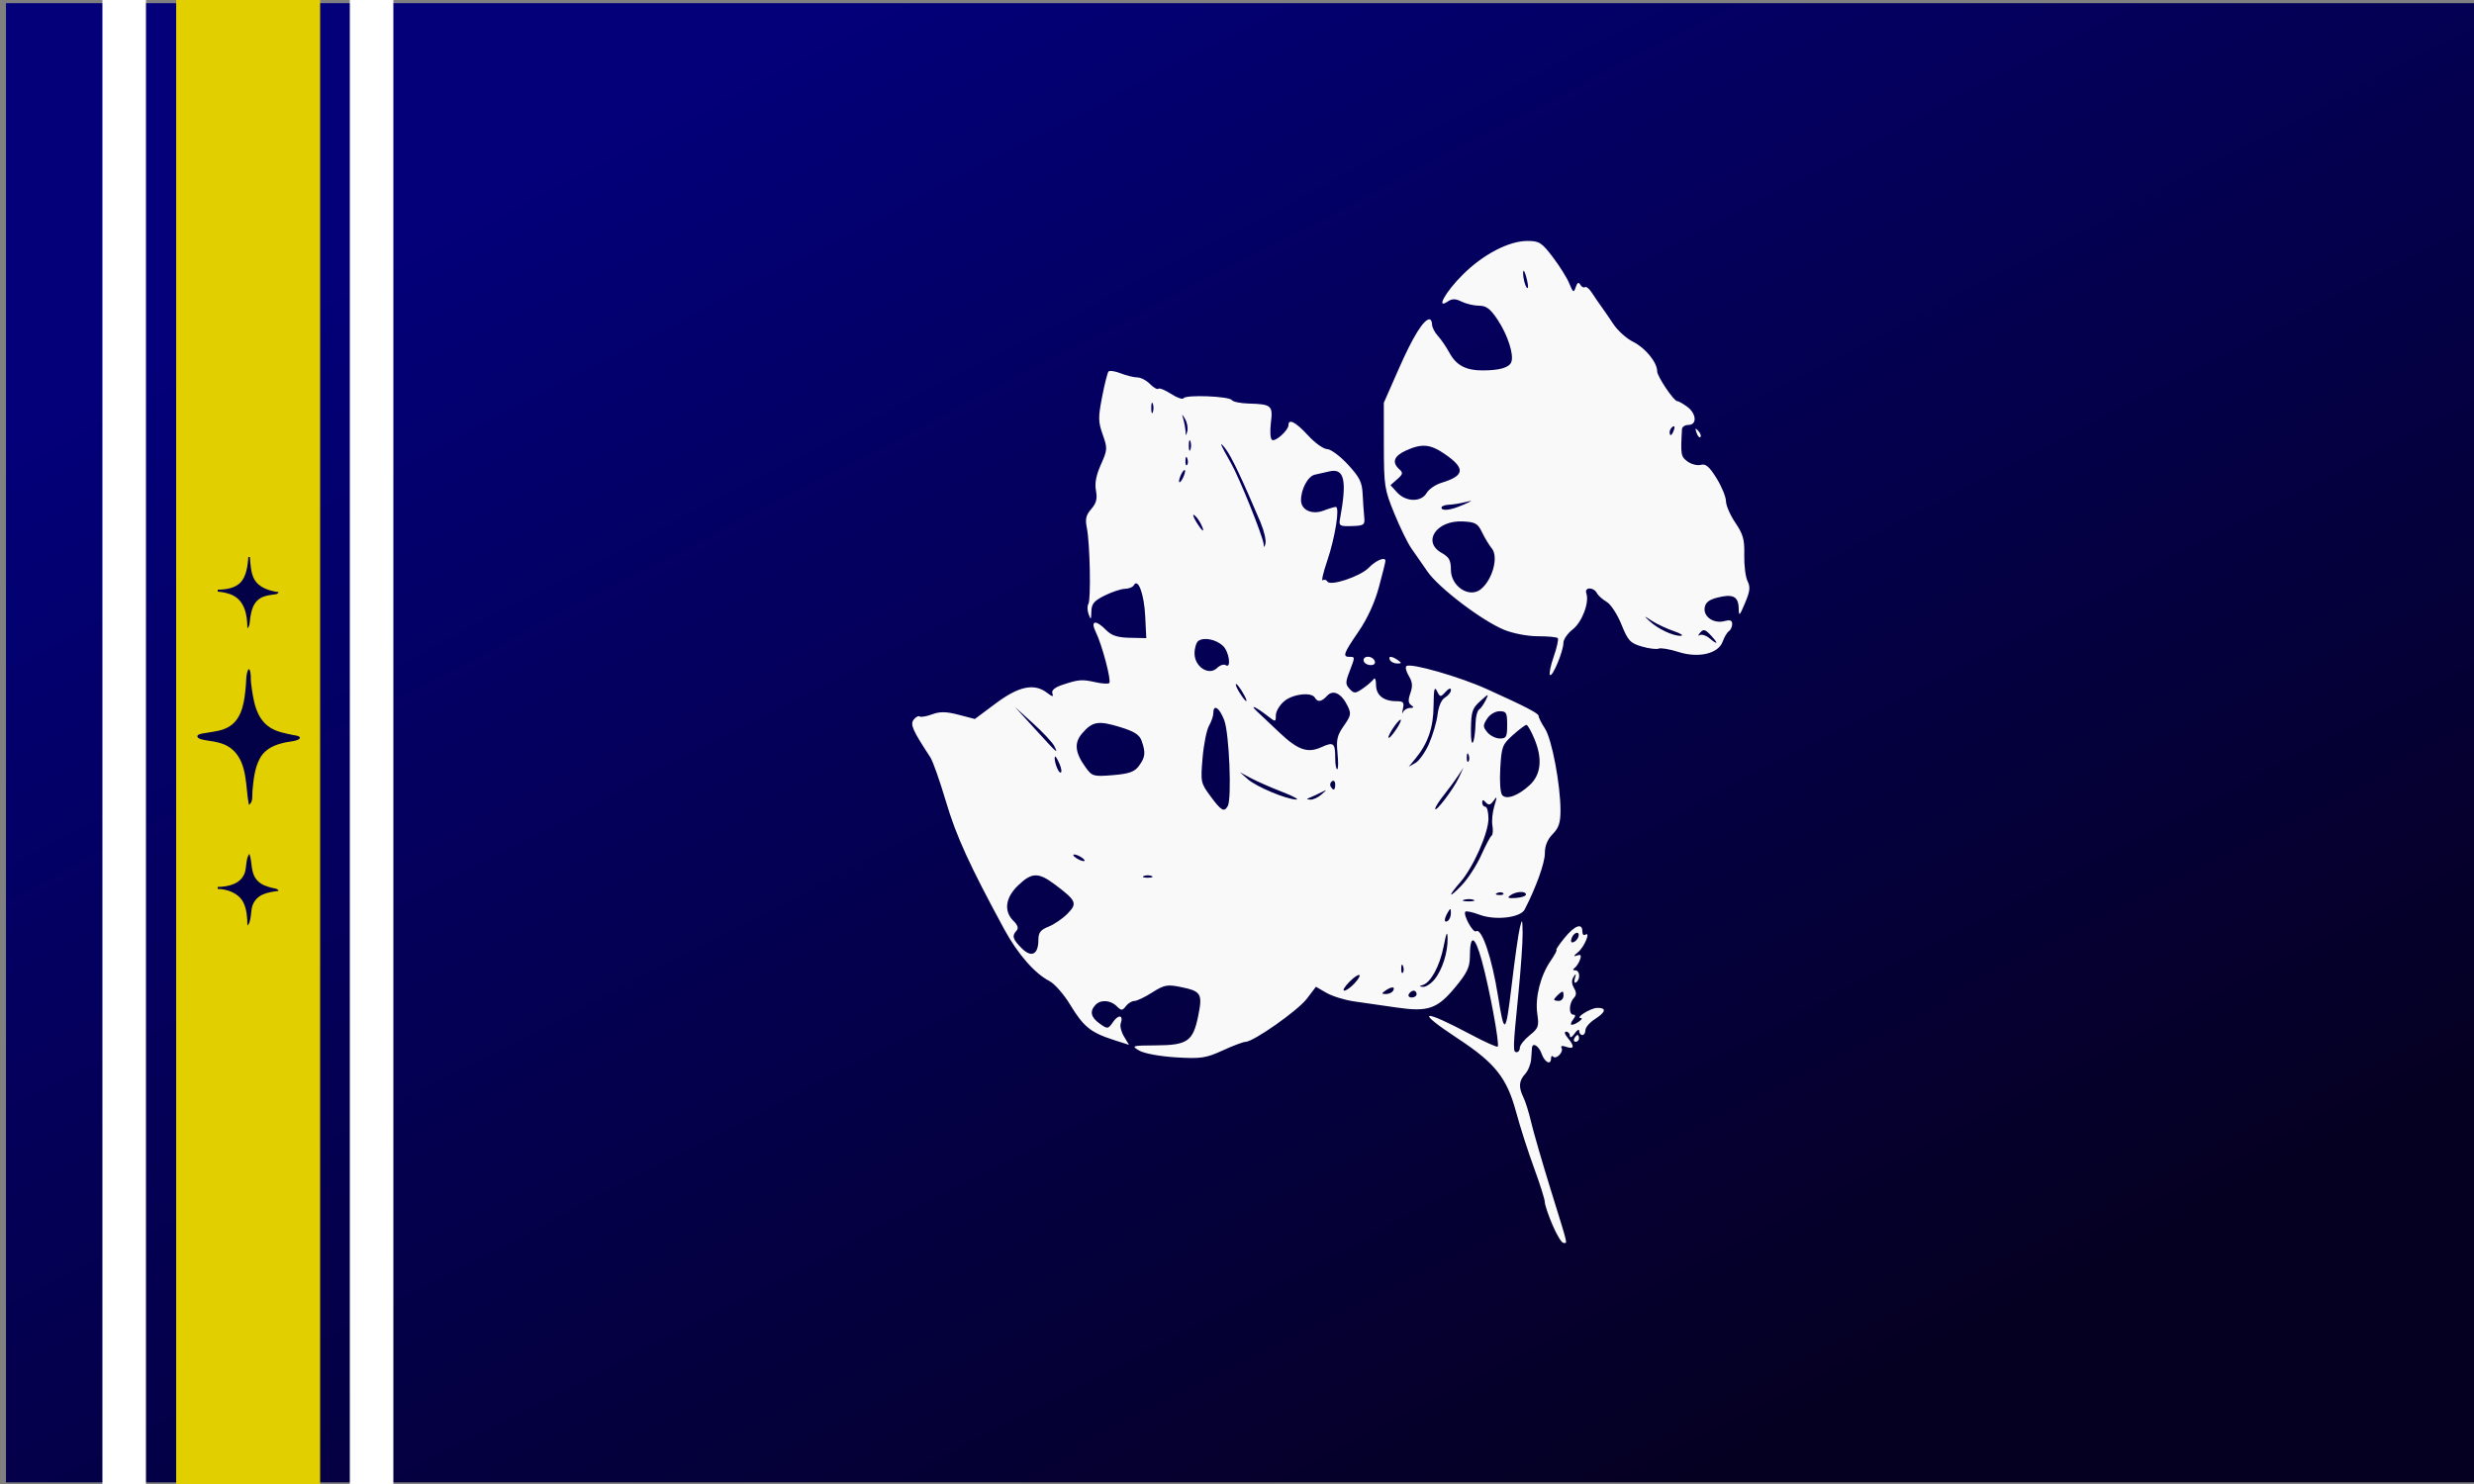 <svg height="3000" viewBox="0 0 5000 3000" width="5000" xmlns="http://www.w3.org/2000/svg" xmlns:xlink="http://www.w3.org/1999/xlink"><rect x="0" y="0" width="5000" height="3000" fill="#808080" stroke="none"/><linearGradient id="a" gradientUnits="userSpaceOnUse" x1="-23.367" x2="33.07" y1="-116.698" y2="-18.946"><stop offset="0" stop-color="#03007a"/><stop offset="1" stop-color="#050022"/></linearGradient><path d="m-70.1-117.8h150v100c-50 0-100 0-150 0 0-33.3 0-66.7 0-100z" fill="url(#a)" fill-rule="evenodd" stroke-dashoffset="1.903" stroke-linejoin="round" stroke-width="9.35" transform="matrix(33.315 0 0 29.903 2347.457 3529.003)"/><path d="m207 0v3000h88v-3000z" fill="#fff"/><path d="m707 0v3000h88v-3000z" fill="#fff"/><path d="m356 0v3000h291v-3000z" fill="#e2cf00"/><g fill="#020047"><path d="m504 1726c6.7 18.8 1.5 39.5 17 55 8 8 18.3 11.2 29 13.9 4.4 1.1 11.6 1.3 13 6.1-22.2 2.9-44.3 6.2-52.9 30-3.5 9.7-2 33.9-10.1 40-.1-15.3-1.3-34.4-8.9-48-9.9-17.8-31.7-25.6-51.1-26v-4c21.1-.4 46.2-5.6 54.5-28 4.1-11.2 2.1-29.9 9.5-39"/><path d="m504 1353c4.3 8.9 2.1 18.6 3.4 28 4.4 32.5 8.7 71.7 39.6 90.5 13.9 8.5 30.3 11.1 46 14.5 2.7.6 13.8 1.5 13.1 5.8-1 5.8-22.3 7.7-27.1 8.6-21.8 4.4-42.3 11.9-53.7 32.6-10.9 19.9-13 43.8-15.1 66-.8 8.6 1.8 22.9-7.2 28-7-35.9-2.5-82.1-31.1-109.8-15.2-14.7-33.9-17.3-53.9-20.4-4.2-.7-18.3-2.5-19.1-7.8s11.7-6.4 15.1-7c17.7-3.1 36.9-4.3 52-15 24.9-17.6 28.2-52.2 30.8-80 1.1-11.3 0-23.5 5.2-34z"/><path d="m505 1126c1.1 14.1 1.9 32.5 8.9 45 9.6 17.3 30.6 23.5 49.1 26-1.3 4.5-6.8 4.5-11 5-9.7 1.3-19.8 2.9-28 8.7-12.3 8.7-15.8 23.2-18.1 37.3-1 5.9-.7 18.6-5.9 22-.2-27.8-5.5-58.3-35-68.9-7.9-2.8-16.7-4.4-25-5.1v-4c16 0 35.3-2.7 46.7-15.1 11.5-12.5 14-34.6 15.3-50.9z"/></g><path d="m3137.6 2476.3c-8.5-19.9-15.5-40.7-15.5-46.2s-9.8-36.5-21.7-68.9c-11.9-32.3-28.3-83.2-36.3-113.1-18.7-69.2-42.4-99.1-118.2-148.9-87.2-57.4-73.3-61.1 27.7-7.3 27.8 14.8 51.8 25.5 53.3 23.9 4.2-4.6-16.7-117.8-32.2-174-14.3-51.8-23.9-54.6-24.1-6.8-.1 20-5.9 32.2-28.7 59.8-37 44.9-55.3 51.3-119.8 41.9-27.8-4-66.2-9.6-85.3-12.3s-44.3-10.5-56-17.3l-21.3-12.3-18.2 24c-18 23.9-108.2 87.4-124.1 87.4-4.6 0-25.4 7.8-46.2 17.4-33.9 15.5-44 17-94.7 13.9-32.2-2-64.3-7.9-74-13.7-16.4-9.7-14.9-10.2 33.5-10.5 64-.3 75.3-8.1 85.7-59.1 9.3-45.4 6.3-50.5-35.8-59-26.4-5.4-33.2-4.1-57 11.1-14.8 9.5-31.1 17.2-36.1 17.2s-12.8 4.7-17.2 10.5c-7.2 9.4-9.1 9.4-18.6 0-12.8-12.6-32.7-13.6-43.1-2.2-11.8 12.9-9 24.8 8.9 37.6 15.9 11.3 16.8 11.2 27.1-3.6 11-15.9 21.3-13.8 15.3 3.2-1.9 5.3 1.1 17.3 6.7 26.5l10.1 16.8-32.6-10.5c-45-14.6-59.5-26.4-86.4-70.8-12.8-21.1-31.8-42.7-42.1-47.9-29.1-14.7-64-54.7-90.8-104-70.1-129.2-97.4-188.8-118-258.4-12.4-41.7-26.6-82.1-31.6-89.6-35.7-54.4-41.2-66.6-33.8-76.2 4.1-5.4 9.6-8.3 12.3-6.5s14-.2 25.2-4.4c15.4-5.8 28.4-5.6 53.3.9l32.9 8.6 42.6-31.8c46.5-34.7 77.5-41 103.5-21.1 10.8 8.3 13.2 8.5 10.6 1.2-2.2-6.3 4.6-12.1 20.6-17.5 32.5-10.8 39.1-11.3 66.9-5.1 13.2 3 25.6 3.7 27.5 1.5 4.5-4.9-14.7-77.4-27.2-102.8-11.6-23.7-.4-25.9 20.9-4.1 10.8 11 23 15 47.8 15.5l33.3.7-2.2-44.5c-2.1-44-14.4-77.6-22.8-62.7-2.3 4.1-10.4 7.5-18 7.5-7.6.1-25.9 6.1-40.7 13.4-22 10.9-26.9 16.8-27.3 32.6-.4 16.7-1.1 17.5-5.5 5.5-2.8-7.6-3.1-16.9-.6-20.7 5.5-8.5 3.3-122.6-3-153.7-3.7-18.2-1.9-25.9 8.9-38.4 10.3-11.9 12.5-20.7 9.5-37.1-2.8-15 .2-30.9 10-52.8 13.3-30.1 13.5-32.5 3.6-60.6-9.2-26.3-9.3-34.2-1.2-76.2 5-25.8 10.8-48.9 13-51.3s13.4-.7 24.8 3.8c11.5 4.5 26.5 8.2 33.4 8.2s18.5 6 25.7 13.4c7.2 7.3 14.8 11.6 16.7 9.5 2-2.1 13.6 2.5 25.8 10.4s23.6 11.8 25.3 8.7c4.2-7.5 92.4-4 97.4 3.8 2.2 3.4 17.6 6.6 34.1 7 46.2 1.3 49.3 3.9 44.9 39-2.1 17-1.1 32.2 2.3 34.5 6.7 4.5 33.3-19.5 33.3-30.1 0-13.7 14.9-5.7 39.4 20.9 13.9 15.2 31.3 27.7 38.7 27.8s26.3 14.1 41.9 31.1c23.8 25.8 28.7 35.6 29.9 60 .8 16.1 2.2 36.9 3.2 46.4 1.6 15.8-.4 17.3-25.1 18.1-24.1.8-26.5-.6-24-13.8 14.6-78.3 9.1-103.7-21-96.8-9.2 2.1-22.6 5.1-29.8 6.7-13.8 3-27.9 29.1-27.9 51.5 0 19.9 22 30.1 45.6 21.1 10.7-4.1 21.8-7.4 24.7-7.4 8.5 0-1.4 61.9-17.3 108.8-8.1 23.8-12.2 41.6-9 39.5 3.1-2.1 7.3-1 9.3 2.5 5.6 10 66.4-10.2 83.5-27.8 14.8-15.2 33.8-23 33.8-13.9 0 2.5-6 26.6-13.3 53.5-8.6 31.5-23.2 63.3-41.1 89.4-30.2 44-32.7 51.1-18.3 51.1 11.6 0 11.6-.4.1 29.7-8.4 21.9-8.4 25.7.4 35.2 8.8 9.6 11.4 9.5 26.8-1.2 9.4-6.5 19.1-15 21.7-18.8 2.6-3.9 4.7 1.4 4.7 11.7.1 20.9 15.2 33 41.2 33 14.1 0 16.1 2.4 13.1 15.5-1.9 8.5-1.9 11.6.1 6.9s8.4-8.7 14.2-8.7c7.9-.1 8.5-1.5 2.4-5.7s-6.5-10.3-1.6-24.3c5-14.4 4.3-22.4-3.3-35-5.4-8.9-7.4-17.9-4.5-19.8 9.6-6.4 107.4 21.7 162.8 46.8 78.9 35.7 104.2 48.9 104.2 54.1 0 3.3 5.8 14.9 12.9 25.7 13.9 21.2 31.3 113.4 31.3 165.5 0 24.7-3.4 35-15.8 47.7-10.7 10.9-15.8 23.6-15.8 38.9 0 19.3-17.6 68.4-40.7 113.4-8.6 16.7-59.4 22.6-91.2 10.7-14.1-5.3-27-8.1-28.7-6.2-5.3 5.7 15.4 43.7 21.6 39.6 11.3-7.6 32.1 53.7 44.3 130.8 12.8 80.9 15.7 78.7 27.6-21.6 6.2-52.5 13.6-104.8 16.5-116.2 4.8-19.2 5.2-18.4 5.7 10.3.3 17-3.6 72.8-8.7 124-11.1 111.7-11.2 117.1-3.2 117.1 3.5 0 6.3-4.1 6.3-9 0-5 8.8-16.2 19.6-24.9 17.9-14.4 19.3-18.3 15.7-43.1-4.9-33.1 6.1-77.2 26.7-107.3 8.4-12.3 13.8-22.4 11.9-22.4s5.4-10.8 16.2-24.1c20.7-25.5 36.2-31.2 36.2-13.4 0 5.9 2.6 9 5.7 6.9 11.8-8-1.5 24.6-14.4 35.1-9.2 7.5-10.1 9.7-2.7 7 8.1-3 9.8-1.1 6.8 7.8-2.2 6.4-7 14-10.7 16.8-4.6 3.4-4.2 5.1 1.1 5.2 9.4.1 10.6 18.1 1.7 24.2-3.7 2.5-4.7-.9-2.6-8.2 2.9-9.7 2.3-10.3-2.7-2.7-4.3 6.6-4 13.7.8 22.2 5.4 9.4 5.3 14.6-.6 20.9-9.7 10.6-10.1 33.2-.6 33.2 4.9 0 4.7 3.2-.8 10.3-4.3 5.7-5.4 10.3-2.4 10.2 7.7-.1 25.8-13.4 18.5-13.6-12.7-.2 19.4-20.3 32.8-20.6 19.6-.3 17.8 8.3-4.7 22.8-10.4 6.7-19 16.7-19 22.2s-2.8 9.9-6.3 9.9-6.3-3.7-6.3-8.2-4.2-2.2-9.3 5.2c-5.2 7.5-9.4 9.6-9.5 4.8-.1-4.7-3.5-8.6-7.5-8.6-4.4 0-3.1 5.1 3.2 12.6 14.2 17.1 13.1 23.7-3 18.1-8.3-2.9-11.9-2-9.5 2.2 4.6 8.1-11 24.1-17.1 17.5-2.3-2.5-4.2-.9-4.2 3.5 0 14.6-12.8 8.4-19-9.2-5.6-16-18.3-23.9-19.5-12.1-.3 2.8-1.1 13.2-1.7 23.1-.7 9.8-6.1 23.2-12.1 29.8-12.8 13.9-13.7 26.8-3.4 47.5 4.1 8.3 11 30.5 15.4 49.5 4.4 18.9 22.3 80.9 39.9 137.7 36.5 118 33.9 106.8 25.4 106.8-3.6 0-13.6-16.3-22-36.2zm22.3-464.1c0-9.2-1.7-9.6-9.5-2.6-5.2 4.7-9.5 9.7-9.5 11.2 0 1.4 4.3 2.6 9.5 2.6s9.5-5 9.5-11.2zm-296.9-2.6c0-3.8-2.7-6.9-5.9-6.9-3.3 0-7.7 3.1-9.8 6.9s.5 6.9 5.9 6.9 9.8-3.1 9.8-6.9zm-47.4-6.9c4.9-8.7-3.4-8.7-15.8 0-8.2 5.8-8 6.7 1.2 6.8 5.9.1 12.4-3 14.6-6.8zm-78.4-14.4c19.3-21 10.2-23.9-10.2-3.3-9.6 9.7-14.2 17.6-10.2 17.6s13.2-6.5 20.4-14.4zm161.7-8c15.9-19.1 27.4-55.3 26.7-83.7-.4-15.8-2.5-11.5-8 16.6-7.8 39.6-25.8 72.9-42 78-8 2.5-8 3.1.5 3.8 5.5.4 15.7-6.2 22.8-14.7zm-63.2-27.1c-2-5.5-3.5-3.9-3.8 4.2-.3 7.3 1.2 11.3 3.3 9s2.3-8.2.5-13.2zm-737.1-53.3c0-14.5 4.3-20.2 20.5-26.6 11.3-4.5 28.5-16.2 38.2-26.1 20.6-20.9 18.2-26.4-24.8-58.7-34-25.5-47.1-25.2-74.8 1.3-25.9 24.8-29.5 52.1-9.5 71.8 8.7 8.6 10.7 14.9 6.3 19.7-9.8 10.7-8 17.2 10.3 35.6 19.7 19.9 33.8 12.8 33.8-17zm1091.4-6.1c3.8-12.4-9.3-9.8-13.7 2.7-2.4 6.7-.9 9.9 3.7 8.2 4.1-1.5 8.6-6.4 10-10.9zm-257.7-48.2c-.1-10-.9-10.2-6.2-1.3-8 13.5-8 22.6 0 17.2 3.5-2.3 6.3-9.5 6.2-15.9zm46-26.5c-4.3-1.9-12.8-2-19-.3-6.1 1.7-2.6 3.3 7.8 3.4s15.5-1.3 11.2-3.2zm105.7-10.7c0-7.6-20.2-6.6-31.6 1.6-7.1 5.1-4.4 6.4 11.1 5.3 11.3-.8 20.5-3.9 20.5-6.9zm-90.5-79.5c9-20 18.4-37.8 21-39.5s3.3-10.9 1.7-20.3c-1.7-9.4.1-27.3 3.9-39.8 5.9-19.2 5.6-20.8-1.4-10.8-6.4 9-10.1 9.9-15.7 3.8s-7.4-6.1-7.4.2c0 4.5 2.8 8.3 6.3 8.3s6.3 10.9 6.3 24.3c0 29-31 98.8-57.1 128.6-26.2 29.9-23.4 33.8 3.7 5.2 12.3-13 29.7-40 38.7-60zm44.6 76.8c-2.1-2.3-7.5-2.5-12.1-.5-5 2.2-3.5 3.8 3.8 4.2 6.7.3 10.4-1.3 8.3-3.6zm-710.6-34.8c-4.3-1.9-11.5-1.9-15.8 0s-.8 3.5 7.9 3.5 12.2-1.6 7.9-3.5zm-140.6-36.8c-5.2-3.7-12.3-6.7-15.8-6.7s-2.1 3 3.2 6.7c5.2 3.7 12.3 6.7 15.8 6.7s2.1-3-3.2-6.7zm294.4-104.5c8.4-14.8 3-147.4-7.1-173.7-9.7-25.4-22-33.4-22-14.4 0 5.8-4 17.4-8.8 25.8s-10.7 37.7-13 65.1c-4.1 48.8-3.8 50.4 16.2 77.5 21.6 29.3 27.4 32.6 34.7 19.6zm467-57.4 9.5-20.7-11.2 17.1c-6.2 9.4-19 26.8-28.6 38.8s-17.4 24.3-17.4 27.5c0 9 37-39.7 47.6-62.6zm-357.1 28.6c-22.6-8.7-51-21.3-63.2-27.8l-22.1-11.9 15.8 14c17.1 15.2 77.4 40.6 97.9 41.2 6.9.2-5.8-6.8-28.4-15.5zm79.3 5.5c12.1-10.5 12.1-10.6-.4-4.4-6.9 3.5-16.9 8.1-22.1 10.2-8.2 3.3-8.1 3.9.4 4.4 5.4.3 15.4-4.3 22.1-10.2zm421.4-19.5c22.3-20.9 25.7-52.3 9.9-91.3-6.7-16.5-14.3-30.1-16.8-30.1s-14.8 9.2-27.4 20.5c-21.4 19.2-23 23.5-25.5 67.1-1.6 27.3 0 49.8 3.9 54.4 8.5 10 32.8 1 55.9-20.6zm-393.4-1.2c0-5.9-2.9-8.8-6.4-6.4s-4.8 7.2-2.8 10.7c5.4 9.6 9.2 7.8 9.2-4.3zm-396.7-37.4c12.9-17.3 13.9-26.4 5.6-50.2-4.4-12.8-14.7-19.3-44.4-28.4-43.3-13.2-55.2-11.2-75.9 12.9-16.6 19.3-14.7 38.8 7 68.8 13.1 18.2 15.8 18.9 55.1 15.7 32.8-2.7 43.6-6.6 52.7-18.7zm-160.3-3.5c-4-9.5-8.1-16.3-9.1-15.2-3.8 4.2 5.6 32.4 10.9 32.4 3 0 2.2-7.8-1.8-17.3zm561.7-22c-2.8-27.4-.9-35.9 12.7-55.4 14.6-20.8 15.3-24.7 7.5-40.5-12.4-25.2-29.1-33.4-41.3-20.2-11.3 12.3-19.1 13.5-24.7 3.8-6.8-12-45-7.5-62.3 7.4-9.2 7.9-16.6 20.6-16.6 28.4 0 13.3-.8 13.5-14.2 3-25.8-20.2-40.9-27.1-23.7-10.9 8.7 8.2 29.4 27.7 46 43.4 36.7 34.6 56.3 41.4 83.9 28.8 24.6-11.2 28-8.6 28 21.6 0 12.6 1.8 23 4 23s2.5-14.6.6-32.4zm184.9-19.3c7.6-17.2 15.4-43.7 17.3-58.9 2.1-17.2 7.9-30.3 15.2-34.6 6.5-3.8 11.8-10.5 11.8-15 0-4.8-4.4-3.3-10.8 3.7-10.2 11.2-11.2 11.1-17.4-1.5-5.1-10.4-6.6-4.2-6.9 29.3-.3 44.2-11.3 76.2-36.7 107.2l-13.5 16.4 13.6-7.7c7.5-4.2 19.8-21.8 27.5-38.9zm80.1 22.8c-2-5.5-3.5-3.9-3.8 4.2-.3 7.3 1.2 11.3 3.3 9s2.3-8.2.5-13.2zm-837.6-18.2c-3.4-6.9-22.7-27.5-42.9-45.8l-36.7-33.2 41.1 45c46.1 50.6 47.1 51.4 38.5 33.9zm851.6-47.3c.3-12.1 3.5-23.9 6.9-26.2 3.5-2.3 9.5-10.8 13.5-18.9 6.8-13.9 6.2-13.8-11 1.8-16.3 14.7-18.3 21-18.8 58.1-.5 43 8.1 29.3 9.4-14.8zm-151.1-4.8c.1-3.4-5.5 1.8-12.5 11.4-6.9 9.6-12.6 20.1-12.5 23.3.2 7.5 24.8-26.7 25-34.7zm214.9 9.5c0-24.6-1.6-27.6-15.4-27.6-8.7 0-19.7 6.6-25.1 15.1-8.8 13.7-8.7 16.3.6 27.6 5.7 6.8 17 12.4 25.1 12.4 13.1 0 14.8-3.2 14.8-27.6zm-534.4-65.4c-5.7-9.5-11.6-17.2-13.2-17.2-3.1 0 2.9 12.5 12.3 25.8 10.9 15.3 11.5 9.1.8-8.6zm-34.6-55.4c12.1 8.1 7.2-27.2-5.4-39-13.9-13-38-17.9-49.5-10.1-4.3 2.9-7.9 14.4-7.9 25.4 0 27 28.8 45.8 45.4 29.6 5.9-5.7 13.7-8.4 17.4-5.9zm71.1-287.3c-37-87.5-59.3-134.5-71.1-149.9-14.7-19-11.2-9.9 11 29.1 17 29.8 64.8 148.6 65.9 163.8.5 7.4 1.6 7 3.6-1.7 1.6-6.6-2.7-25.2-9.5-41.3zm-121 2.1c-3.6-7.4-9.7-15.5-13.5-18.1s-2.1 3.5 3.9 13.4c12.6 21 19.2 24.2 9.6 4.7zm-32-107.2c0-3.8-2.8-2.2-6.1 3.4-3.4 5.7-6.1 13.4-6.1 17.2s2.8 2.2 6.1-3.4c3.4-5.7 6.1-13.4 6.1-17.2zm4.5-25.4c-2-5.5-3.5-3.9-3.8 4.2-.3 7.3 1.2 11.3 3.3 9s2.3-8.2.5-13.2zm6.2-34.9c-1.8-4.7-3.2-.9-3.2 8.6s1.4 13.3 3.2 8.6 1.8-12.5 0-17.2zm-10.6-44.6c-6.8-11.6-7-11.6-3.6.3 2 6.9 4 17.8 4.4 24.1.7 10.4 1 10.3 3.6-.3 1.6-6.5-.4-17.4-4.4-24.1zm-65.3-31.2c-1.8-4.7-3.2-.9-3.2 8.6s1.4 13.3 3.2 8.6 1.8-12.5 0-17.2zm851.8 1283c2.1-3.8 5.2-6.9 6.7-6.9s2.8 3.1 2.8 6.9-3 6.9-6.7 6.9-4.9-3.1-2.8-6.9zm-49.2-734.5c-2.1-2.3 1.3-19.2 7.7-37.5s10-35 8.1-37.1-20-3.8-40.3-3.8c-20.8 0-50.5-5.7-68.4-13.1-45.2-18.7-132.7-85.4-154.9-118-10.4-15.3-25-36.2-32.3-46.5s-22.8-42-34.4-70.4c-20.2-49.5-21-55.3-21.2-137.8l-.1-86.1 30.3-68.9c28.6-65 50.2-99.9 62-99.9 2.9 0 5.2 4.6 5.2 10.3s5.3 16.1 11.8 23.2 16.9 22.3 23.2 33.9c14 25.8 33.3 36 68 35.9 34.3-.1 53.3-5.9 57.3-17.3 5.3-15.1-7.6-54.7-27.7-85-14.8-22.3-23-28.5-37.5-28.5-10.2 0-26.1-3.7-35.2-8.2-12.4-6.2-19.4-6.3-28-.4-25 17-4.8-19.3 30.1-54.1 41.2-41.1 93.1-68.2 130.6-68.2 24.1 0 29 3.1 51.5 32.7 13.7 18 28.7 42 33.3 53.4 7.6 18.5 9 19.2 13 7.3 3.1-9.3 5.9-10.8 9.1-5.1 2.6 4.5 6.8 6.8 9.4 5.1 2.6-1.8 8.8 3.1 13.8 10.9 5 7.7 13.3 19.9 18.5 27s16.6 23.7 25.3 36.8 26.6 29.3 39.9 35.8c24.6 12.2 48.6 41.6 48.6 59.6 0 10.4 34.3 61.3 40.7 60.4 2-.3 10.7 4.6 19.4 10.8 19.2 13.7 21.2 37.2 3.1 37.2-6.9 0-12.9 3.9-13.1 8.6-2.9 51.8-2.3 55.6 11.5 65.5 7.8 5.6 19.9 8.6 26.8 6.6 9.6-2.7 17.1 3.7 31.6 27.1 10.4 16.9 19 37.7 19 46.2s8.5 28.2 18.9 43.6c16 23.7 18.8 34 18.1 65.6-.4 20.6 2.5 44.3 6.6 52.5 6 12.1 5 20.5-5 44.2-11.5 27.2-12.4 27.9-12.9 10.1-.7-23.4-12-28.9-43.1-20.9-17.3 4.4-24.3 10.1-25.7 20.9-2.4 18.3 19 32.4 40.5 26.5 10.9-3 15.2-1.3 15.2 5.9 0 5.5-3 12.1-6.7 14.6s-9.2 11.8-12.4 20.7c-8.6 24.8-48.7 34.3-89.5 21.3-17.5-5.6-35.5-8.7-40-6.8-4.4 1.9-19.8-.1-34.2-4.3-23.3-6.8-27.8-11.7-41.1-44.7-8.3-20.4-21.6-40.8-29.8-45.5-8.1-4.7-17.1-12.7-19.8-17.8-6.8-12.6-25.7-12.2-21.3.5 6.5 18.4-8.6 58.3-27.6 73-10.3 8-18.7 20.2-18.7 27.1 0 16.9-22.2 70.2-27.1 64.9zm325.5-79.8c-11.7-12.7-15.3-13.7-21.9-5.9-4.4 5.1-4.8 7.4-1 5.1s12.4.2 19 5.7c17.9 14.7 19.8 12.4 4-4.9zm-75-8.9c-14.4-4.9-34.3-14.3-44.2-20.7-17.1-11.1-17.4-11.1-5.4.1 17.1 16 47.8 30.5 63.2 30 6.9-.2.9-4.5-13.5-9.4zm-390.6-84.5c23.7-18.6 36.6-65.3 22.8-82.4-5.7-7.1-14.7-22-20.1-33.2-8.4-17.7-13.6-20.5-39-21.7-52.9-2.5-82.3 41.1-42.8 63.4 15.4 8.7 19 15 19 34.2 0 33.6 36.9 58 60.2 39.7zm-34.9-171c19.9-8.9 20.2-9.4 3.2-5.2-10.4 2.6-25.3 4.9-33.2 5.2-7.8.3-14.2 2.9-14.2 5.7 0 7.8 19.5 5.3 44.2-5.8zm-74.3-23.7c4.4-7.7 17.9-17 30.1-20.7 47.1-14.3 48.8-29.1 6.7-58.1-29.3-20.2-46.5-21.7-78.6-7.1-24.3 11.1-28.9 23.8-13.5 37.7 8.1 7.3 7.6 10-4.2 20.4l-13.5 11.9 13.6 14.9c17.7 19.3 48.7 19.8 59.4.9zm499.9-127.6c2.2-6.1 1.1-8.9-2.5-6.5-3.4 2.3-6.2 7.1-6.2 10.7 0 9.9 4.5 7.7 8.7-4.2zm-298.7-309.9c-3.1-11.2-5.8-15.1-6.1-8.8-.6 12.8 6.1 35.2 9.5 31.5 1.2-1.3-.3-11.5-3.4-22.7zm-320.9 784.1c-10.9-4.2-10-15.7 1.2-15.7 10.5 0 18.7 11.4 11.5 15.8-2.7 1.6-8.4 1.6-12.7-.1zm45.8-8.8c-4.9-8.7 3.4-8.7 15.8 0 8.2 5.8 8 6.7-1.2 6.8-5.9.1-12.4-3-14.6-6.8zm619.5-459.5c-3.4-9.8-2.7-10.6 3.5-3.9 4.3 4.7 6.3 10.2 4.3 12.4-1.9 2.1-5.5-1.7-7.8-8.5z" fill="#f9f9f9"/></svg>